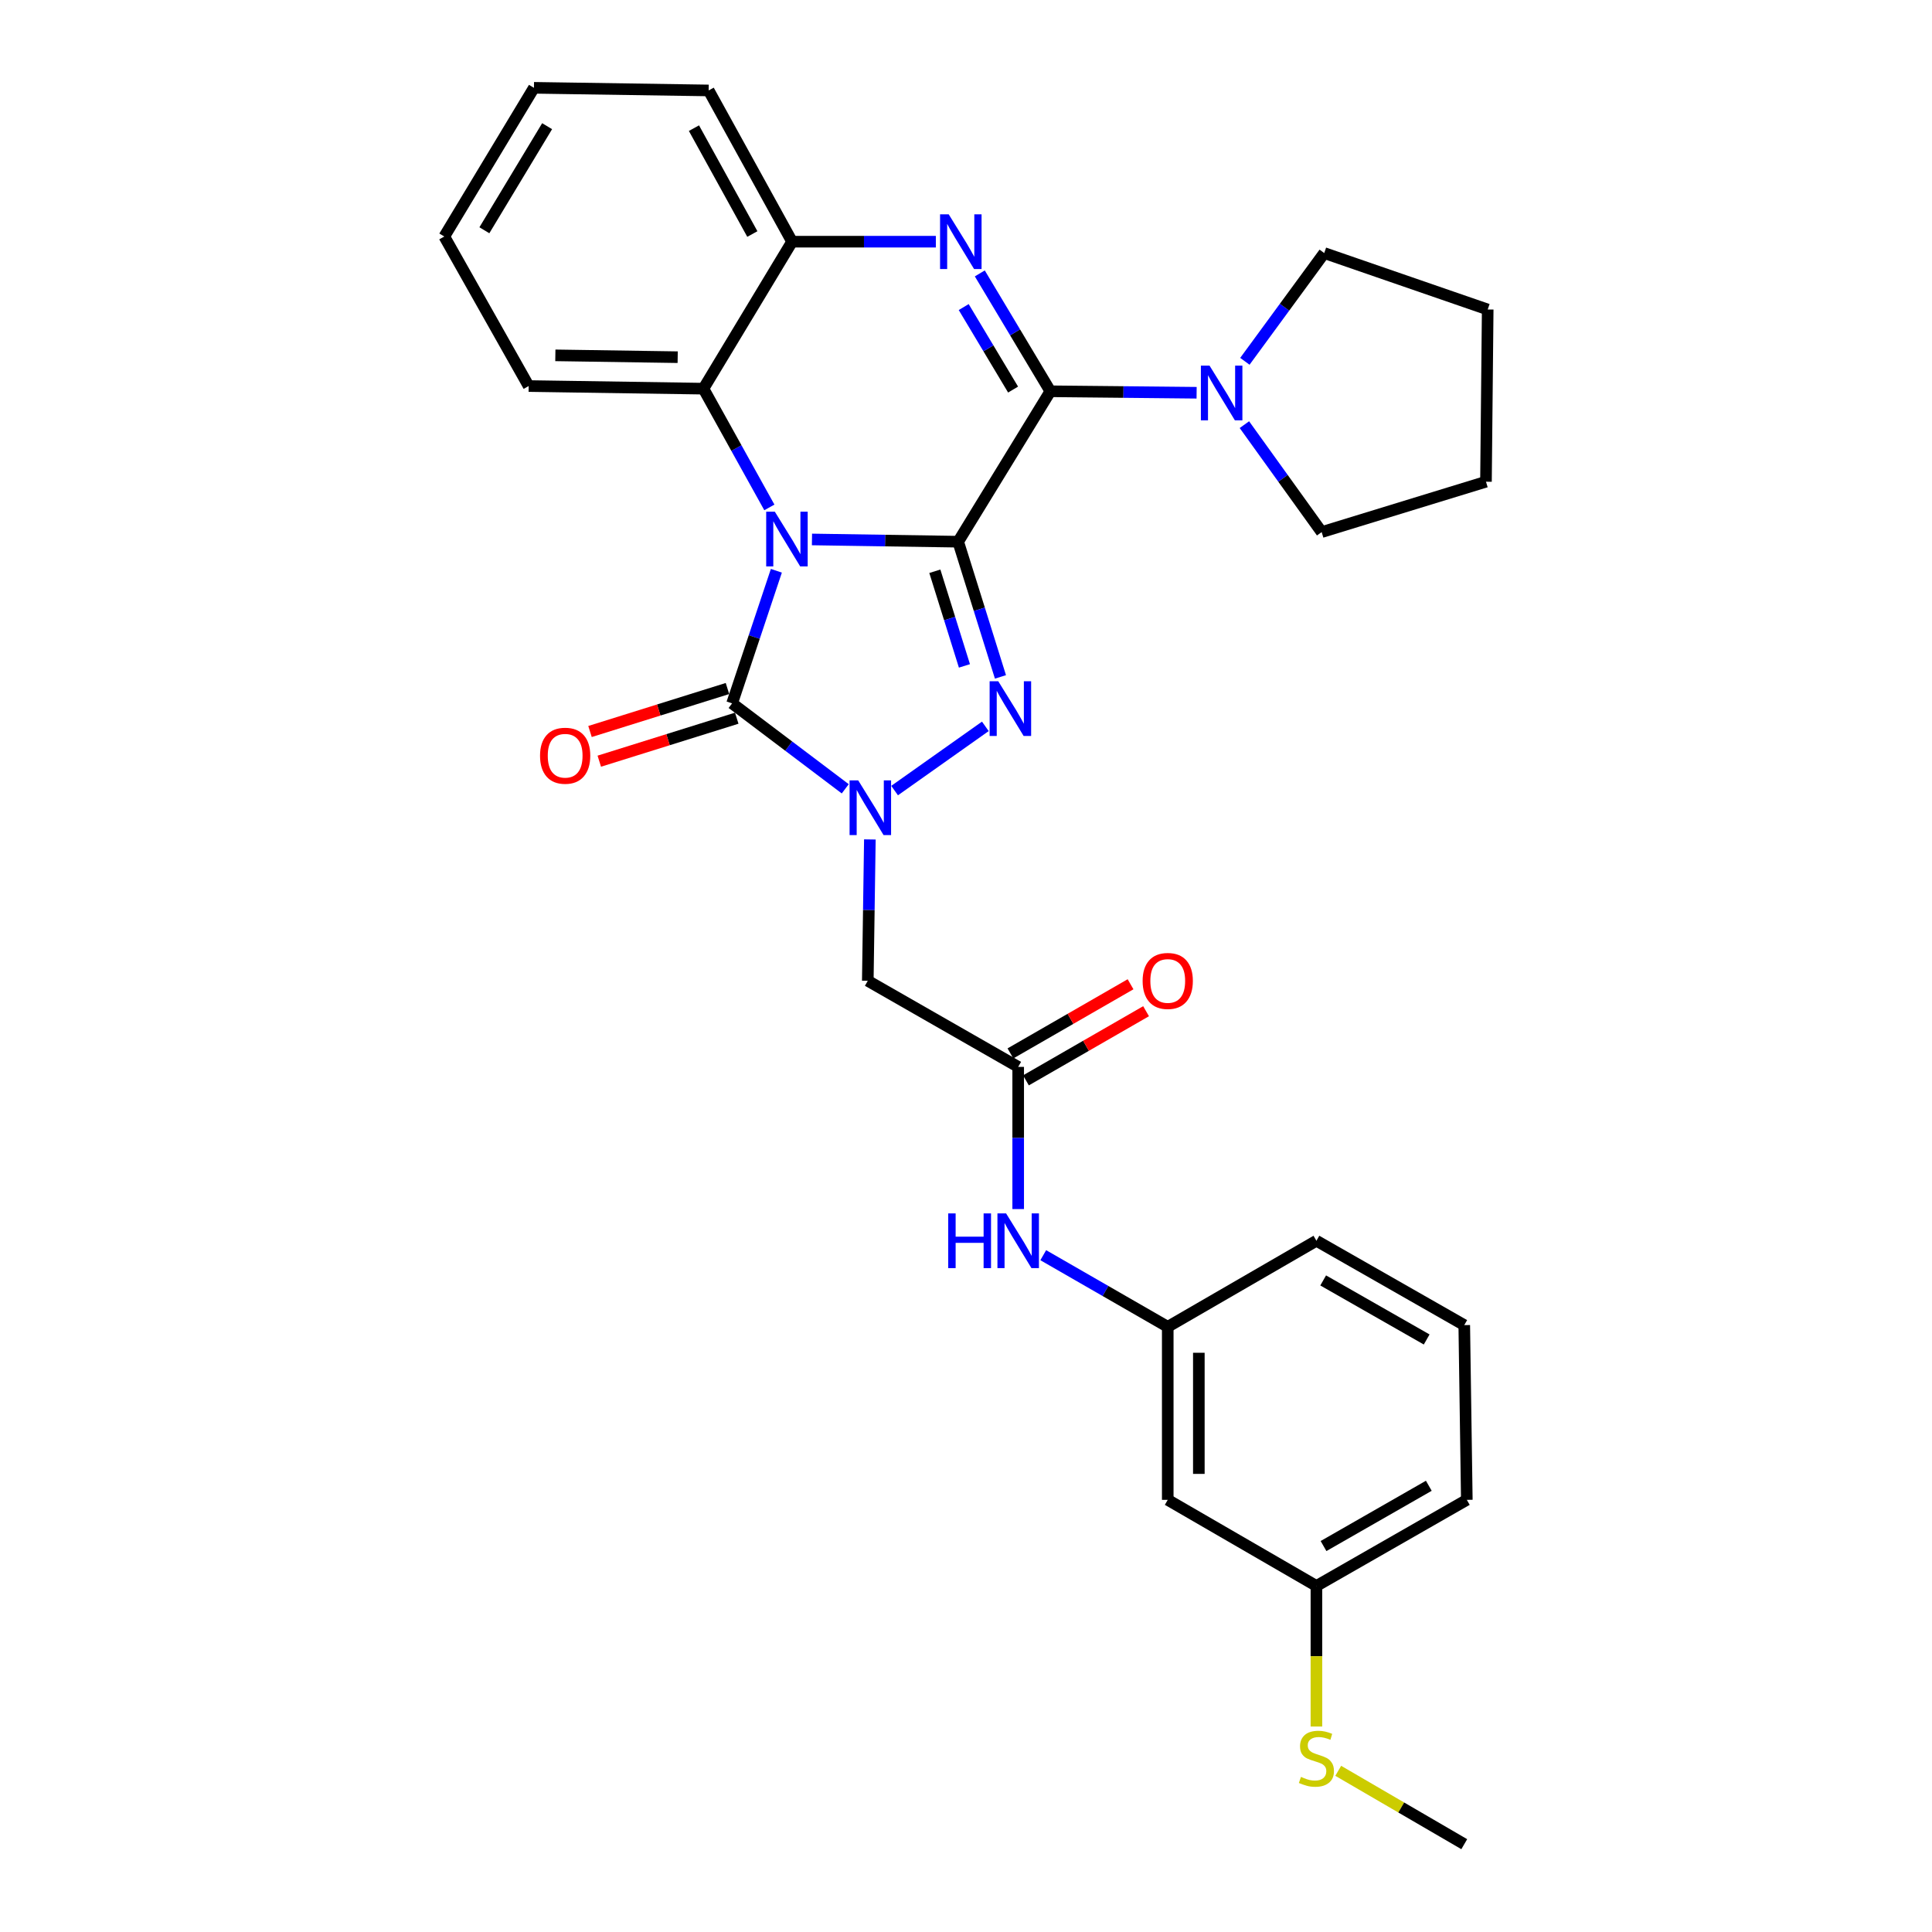<?xml version='1.0' encoding='iso-8859-1'?>
<svg version='1.1' baseProfile='full'
              xmlns='http://www.w3.org/2000/svg'
                      xmlns:rdkit='http://www.rdkit.org/xml'
                      xmlns:xlink='http://www.w3.org/1999/xlink'
                  xml:space='preserve'
width='1000px' height='1000px' viewBox='0 0 1000 1000'>
<!-- END OF HEADER -->
<rect style='opacity:1.0;fill:#FFFFFF;stroke:none' width='1000' height='1000' x='0' y='0'> </rect>
<path class='bond-0' d='M 495.949,280.381 L 458.112,279.801' style='fill:none;fill-rule:evenodd;stroke:#000000;stroke-width:6px;stroke-linecap:butt;stroke-linejoin:miter;stroke-opacity:1' />
<path class='bond-0' d='M 458.112,279.801 L 420.275,279.221' style='fill:none;fill-rule:evenodd;stroke:#0000FF;stroke-width:6px;stroke-linecap:butt;stroke-linejoin:miter;stroke-opacity:1' />
<path class='bond-1' d='M 495.949,280.381 L 506.892,315.372' style='fill:none;fill-rule:evenodd;stroke:#000000;stroke-width:6px;stroke-linecap:butt;stroke-linejoin:miter;stroke-opacity:1' />
<path class='bond-1' d='M 506.892,315.372 L 517.835,350.362' style='fill:none;fill-rule:evenodd;stroke:#0000FF;stroke-width:6px;stroke-linecap:butt;stroke-linejoin:miter;stroke-opacity:1' />
<path class='bond-1' d='M 483.871,295.683 L 491.531,320.176' style='fill:none;fill-rule:evenodd;stroke:#000000;stroke-width:6px;stroke-linecap:butt;stroke-linejoin:miter;stroke-opacity:1' />
<path class='bond-1' d='M 491.531,320.176 L 499.191,344.669' style='fill:none;fill-rule:evenodd;stroke:#0000FF;stroke-width:6px;stroke-linecap:butt;stroke-linejoin:miter;stroke-opacity:1' />
<path class='bond-2' d='M 495.949,280.381 L 543.663,202.526' style='fill:none;fill-rule:evenodd;stroke:#000000;stroke-width:6px;stroke-linecap:butt;stroke-linejoin:miter;stroke-opacity:1' />
<path class='bond-4' d='M 401.845,295.423 L 390.391,329.741' style='fill:none;fill-rule:evenodd;stroke:#0000FF;stroke-width:6px;stroke-linecap:butt;stroke-linejoin:miter;stroke-opacity:1' />
<path class='bond-4' d='M 390.391,329.741 L 378.938,364.058' style='fill:none;fill-rule:evenodd;stroke:#000000;stroke-width:6px;stroke-linecap:butt;stroke-linejoin:miter;stroke-opacity:1' />
<path class='bond-6' d='M 398.22,262.636 L 381.157,231.906' style='fill:none;fill-rule:evenodd;stroke:#0000FF;stroke-width:6px;stroke-linecap:butt;stroke-linejoin:miter;stroke-opacity:1' />
<path class='bond-6' d='M 381.157,231.906 L 364.094,201.175' style='fill:none;fill-rule:evenodd;stroke:#000000;stroke-width:6px;stroke-linecap:butt;stroke-linejoin:miter;stroke-opacity:1' />
<path class='bond-3' d='M 510.011,375.959 L 463.044,409.201' style='fill:none;fill-rule:evenodd;stroke:#0000FF;stroke-width:6px;stroke-linecap:butt;stroke-linejoin:miter;stroke-opacity:1' />
<path class='bond-5' d='M 543.663,202.526 L 525.403,172.02' style='fill:none;fill-rule:evenodd;stroke:#000000;stroke-width:6px;stroke-linecap:butt;stroke-linejoin:miter;stroke-opacity:1' />
<path class='bond-5' d='M 525.403,172.02 L 507.144,141.515' style='fill:none;fill-rule:evenodd;stroke:#0000FF;stroke-width:6px;stroke-linecap:butt;stroke-linejoin:miter;stroke-opacity:1' />
<path class='bond-5' d='M 524.375,201.64 L 511.593,180.286' style='fill:none;fill-rule:evenodd;stroke:#000000;stroke-width:6px;stroke-linecap:butt;stroke-linejoin:miter;stroke-opacity:1' />
<path class='bond-5' d='M 511.593,180.286 L 498.811,158.933' style='fill:none;fill-rule:evenodd;stroke:#0000FF;stroke-width:6px;stroke-linecap:butt;stroke-linejoin:miter;stroke-opacity:1' />
<path class='bond-9' d='M 543.663,202.526 L 581.513,202.907' style='fill:none;fill-rule:evenodd;stroke:#000000;stroke-width:6px;stroke-linecap:butt;stroke-linejoin:miter;stroke-opacity:1' />
<path class='bond-9' d='M 581.513,202.907 L 619.364,203.289' style='fill:none;fill-rule:evenodd;stroke:#0000FF;stroke-width:6px;stroke-linecap:butt;stroke-linejoin:miter;stroke-opacity:1' />
<path class='bond-7' d='M 450.24,434.493 L 449.703,471.073' style='fill:none;fill-rule:evenodd;stroke:#0000FF;stroke-width:6px;stroke-linecap:butt;stroke-linejoin:miter;stroke-opacity:1' />
<path class='bond-7' d='M 449.703,471.073 L 449.166,507.654' style='fill:none;fill-rule:evenodd;stroke:#000000;stroke-width:6px;stroke-linecap:butt;stroke-linejoin:miter;stroke-opacity:1' />
<path class='bond-30' d='M 437.499,408.289 L 408.218,386.174' style='fill:none;fill-rule:evenodd;stroke:#0000FF;stroke-width:6px;stroke-linecap:butt;stroke-linejoin:miter;stroke-opacity:1' />
<path class='bond-30' d='M 408.218,386.174 L 378.938,364.058' style='fill:none;fill-rule:evenodd;stroke:#000000;stroke-width:6px;stroke-linecap:butt;stroke-linejoin:miter;stroke-opacity:1' />
<path class='bond-11' d='M 376.536,356.378 L 340.961,367.502' style='fill:none;fill-rule:evenodd;stroke:#000000;stroke-width:6px;stroke-linecap:butt;stroke-linejoin:miter;stroke-opacity:1' />
<path class='bond-11' d='M 340.961,367.502 L 305.386,378.627' style='fill:none;fill-rule:evenodd;stroke:#FF0000;stroke-width:6px;stroke-linecap:butt;stroke-linejoin:miter;stroke-opacity:1' />
<path class='bond-11' d='M 381.339,371.739 L 345.765,382.864' style='fill:none;fill-rule:evenodd;stroke:#000000;stroke-width:6px;stroke-linecap:butt;stroke-linejoin:miter;stroke-opacity:1' />
<path class='bond-11' d='M 345.765,382.864 L 310.19,393.988' style='fill:none;fill-rule:evenodd;stroke:#FF0000;stroke-width:6px;stroke-linecap:butt;stroke-linejoin:miter;stroke-opacity:1' />
<path class='bond-8' d='M 484.394,125.099 L 447.189,125.099' style='fill:none;fill-rule:evenodd;stroke:#0000FF;stroke-width:6px;stroke-linecap:butt;stroke-linejoin:miter;stroke-opacity:1' />
<path class='bond-8' d='M 447.189,125.099 L 409.983,125.099' style='fill:none;fill-rule:evenodd;stroke:#000000;stroke-width:6px;stroke-linecap:butt;stroke-linejoin:miter;stroke-opacity:1' />
<path class='bond-20' d='M 364.094,201.175 L 273.639,199.816' style='fill:none;fill-rule:evenodd;stroke:#000000;stroke-width:6px;stroke-linecap:butt;stroke-linejoin:miter;stroke-opacity:1' />
<path class='bond-20' d='M 350.768,184.878 L 287.449,183.927' style='fill:none;fill-rule:evenodd;stroke:#000000;stroke-width:6px;stroke-linecap:butt;stroke-linejoin:miter;stroke-opacity:1' />
<path class='bond-31' d='M 364.094,201.175 L 409.983,125.099' style='fill:none;fill-rule:evenodd;stroke:#000000;stroke-width:6px;stroke-linecap:butt;stroke-linejoin:miter;stroke-opacity:1' />
<path class='bond-10' d='M 449.166,507.654 L 527.013,552.22' style='fill:none;fill-rule:evenodd;stroke:#000000;stroke-width:6px;stroke-linecap:butt;stroke-linejoin:miter;stroke-opacity:1' />
<path class='bond-21' d='M 409.983,125.099 L 366.804,46.814' style='fill:none;fill-rule:evenodd;stroke:#000000;stroke-width:6px;stroke-linecap:butt;stroke-linejoin:miter;stroke-opacity:1' />
<path class='bond-21' d='M 389.413,121.13 L 359.187,66.33' style='fill:none;fill-rule:evenodd;stroke:#000000;stroke-width:6px;stroke-linecap:butt;stroke-linejoin:miter;stroke-opacity:1' />
<path class='bond-18' d='M 644.345,187.014 L 664.881,158.998' style='fill:none;fill-rule:evenodd;stroke:#0000FF;stroke-width:6px;stroke-linecap:butt;stroke-linejoin:miter;stroke-opacity:1' />
<path class='bond-18' d='M 664.881,158.998 L 685.416,130.982' style='fill:none;fill-rule:evenodd;stroke:#000000;stroke-width:6px;stroke-linecap:butt;stroke-linejoin:miter;stroke-opacity:1' />
<path class='bond-19' d='M 644.098,219.797 L 664.095,247.603' style='fill:none;fill-rule:evenodd;stroke:#0000FF;stroke-width:6px;stroke-linecap:butt;stroke-linejoin:miter;stroke-opacity:1' />
<path class='bond-19' d='M 664.095,247.603 L 684.093,275.41' style='fill:none;fill-rule:evenodd;stroke:#000000;stroke-width:6px;stroke-linecap:butt;stroke-linejoin:miter;stroke-opacity:1' />
<path class='bond-12' d='M 527.013,552.22 L 527.013,589.014' style='fill:none;fill-rule:evenodd;stroke:#000000;stroke-width:6px;stroke-linecap:butt;stroke-linejoin:miter;stroke-opacity:1' />
<path class='bond-12' d='M 527.013,589.014 L 527.013,625.809' style='fill:none;fill-rule:evenodd;stroke:#0000FF;stroke-width:6px;stroke-linecap:butt;stroke-linejoin:miter;stroke-opacity:1' />
<path class='bond-14' d='M 531.028,559.194 L 562.116,541.296' style='fill:none;fill-rule:evenodd;stroke:#000000;stroke-width:6px;stroke-linecap:butt;stroke-linejoin:miter;stroke-opacity:1' />
<path class='bond-14' d='M 562.116,541.296 L 593.204,523.398' style='fill:none;fill-rule:evenodd;stroke:#FF0000;stroke-width:6px;stroke-linecap:butt;stroke-linejoin:miter;stroke-opacity:1' />
<path class='bond-14' d='M 522.998,545.246 L 554.086,527.348' style='fill:none;fill-rule:evenodd;stroke:#000000;stroke-width:6px;stroke-linecap:butt;stroke-linejoin:miter;stroke-opacity:1' />
<path class='bond-14' d='M 554.086,527.348 L 585.174,509.45' style='fill:none;fill-rule:evenodd;stroke:#FF0000;stroke-width:6px;stroke-linecap:butt;stroke-linejoin:miter;stroke-opacity:1' />
<path class='bond-13' d='M 539.986,649.683 L 572.204,668.22' style='fill:none;fill-rule:evenodd;stroke:#0000FF;stroke-width:6px;stroke-linecap:butt;stroke-linejoin:miter;stroke-opacity:1' />
<path class='bond-13' d='M 572.204,668.22 L 604.422,686.758' style='fill:none;fill-rule:evenodd;stroke:#000000;stroke-width:6px;stroke-linecap:butt;stroke-linejoin:miter;stroke-opacity:1' />
<path class='bond-15' d='M 604.422,686.758 L 604.422,776.318' style='fill:none;fill-rule:evenodd;stroke:#000000;stroke-width:6px;stroke-linecap:butt;stroke-linejoin:miter;stroke-opacity:1' />
<path class='bond-15' d='M 620.517,700.192 L 620.517,762.884' style='fill:none;fill-rule:evenodd;stroke:#000000;stroke-width:6px;stroke-linecap:butt;stroke-linejoin:miter;stroke-opacity:1' />
<path class='bond-23' d='M 604.422,686.758 L 681.375,642.219' style='fill:none;fill-rule:evenodd;stroke:#000000;stroke-width:6px;stroke-linecap:butt;stroke-linejoin:miter;stroke-opacity:1' />
<path class='bond-16' d='M 604.422,776.318 L 681.375,820.884' style='fill:none;fill-rule:evenodd;stroke:#000000;stroke-width:6px;stroke-linecap:butt;stroke-linejoin:miter;stroke-opacity:1' />
<path class='bond-17' d='M 681.375,820.884 L 681.375,857.267' style='fill:none;fill-rule:evenodd;stroke:#000000;stroke-width:6px;stroke-linecap:butt;stroke-linejoin:miter;stroke-opacity:1' />
<path class='bond-17' d='M 681.375,857.267 L 681.375,893.65' style='fill:none;fill-rule:evenodd;stroke:#CCCC00;stroke-width:6px;stroke-linecap:butt;stroke-linejoin:miter;stroke-opacity:1' />
<path class='bond-34' d='M 681.375,820.884 L 759.222,776.318' style='fill:none;fill-rule:evenodd;stroke:#000000;stroke-width:6px;stroke-linecap:butt;stroke-linejoin:miter;stroke-opacity:1' />
<path class='bond-34' d='M 685.055,800.231 L 739.548,769.035' style='fill:none;fill-rule:evenodd;stroke:#000000;stroke-width:6px;stroke-linecap:butt;stroke-linejoin:miter;stroke-opacity:1' />
<path class='bond-25' d='M 692.668,916.572 L 725.283,935.559' style='fill:none;fill-rule:evenodd;stroke:#CCCC00;stroke-width:6px;stroke-linecap:butt;stroke-linejoin:miter;stroke-opacity:1' />
<path class='bond-25' d='M 725.283,935.559 L 757.898,954.545' style='fill:none;fill-rule:evenodd;stroke:#000000;stroke-width:6px;stroke-linecap:butt;stroke-linejoin:miter;stroke-opacity:1' />
<path class='bond-26' d='M 685.416,130.982 L 770.032,160.195' style='fill:none;fill-rule:evenodd;stroke:#000000;stroke-width:6px;stroke-linecap:butt;stroke-linejoin:miter;stroke-opacity:1' />
<path class='bond-27' d='M 684.093,275.41 L 769.138,249.336' style='fill:none;fill-rule:evenodd;stroke:#000000;stroke-width:6px;stroke-linecap:butt;stroke-linejoin:miter;stroke-opacity:1' />
<path class='bond-28' d='M 273.639,199.816 L 229.968,122.416' style='fill:none;fill-rule:evenodd;stroke:#000000;stroke-width:6px;stroke-linecap:butt;stroke-linejoin:miter;stroke-opacity:1' />
<path class='bond-29' d='M 366.804,46.814 L 276.367,45.455' style='fill:none;fill-rule:evenodd;stroke:#000000;stroke-width:6px;stroke-linecap:butt;stroke-linejoin:miter;stroke-opacity:1' />
<path class='bond-22' d='M 757.898,685.881 L 681.375,642.219' style='fill:none;fill-rule:evenodd;stroke:#000000;stroke-width:6px;stroke-linecap:butt;stroke-linejoin:miter;stroke-opacity:1' />
<path class='bond-22' d='M 738.443,693.312 L 684.877,662.748' style='fill:none;fill-rule:evenodd;stroke:#000000;stroke-width:6px;stroke-linecap:butt;stroke-linejoin:miter;stroke-opacity:1' />
<path class='bond-24' d='M 757.898,685.881 L 759.222,776.318' style='fill:none;fill-rule:evenodd;stroke:#000000;stroke-width:6px;stroke-linecap:butt;stroke-linejoin:miter;stroke-opacity:1' />
<path class='bond-32' d='M 770.032,160.195 L 769.138,249.336' style='fill:none;fill-rule:evenodd;stroke:#000000;stroke-width:6px;stroke-linecap:butt;stroke-linejoin:miter;stroke-opacity:1' />
<path class='bond-33' d='M 229.968,122.416 L 276.367,45.455' style='fill:none;fill-rule:evenodd;stroke:#000000;stroke-width:6px;stroke-linecap:butt;stroke-linejoin:miter;stroke-opacity:1' />
<path class='bond-33' d='M 250.712,119.182 L 283.191,65.309' style='fill:none;fill-rule:evenodd;stroke:#000000;stroke-width:6px;stroke-linecap:butt;stroke-linejoin:miter;stroke-opacity:1' />
<path  class='atom-1' d='M 401.059 264.862
L 410.339 279.862
Q 411.259 281.342, 412.739 284.022
Q 414.219 286.702, 414.299 286.862
L 414.299 264.862
L 418.059 264.862
L 418.059 293.182
L 414.179 293.182
L 404.219 276.782
Q 403.059 274.862, 401.819 272.662
Q 400.619 270.462, 400.259 269.782
L 400.259 293.182
L 396.579 293.182
L 396.579 264.862
L 401.059 264.862
' fill='#0000FF'/>
<path  class='atom-2' d='M 516.711 352.626
L 525.991 367.626
Q 526.911 369.106, 528.391 371.786
Q 529.871 374.466, 529.951 374.626
L 529.951 352.626
L 533.711 352.626
L 533.711 380.946
L 529.831 380.946
L 519.871 364.546
Q 518.711 362.626, 517.471 360.426
Q 516.271 358.226, 515.911 357.546
L 515.911 380.946
L 512.231 380.946
L 512.231 352.626
L 516.711 352.626
' fill='#0000FF'/>
<path  class='atom-4' d='M 444.221 403.933
L 453.501 418.933
Q 454.421 420.413, 455.901 423.093
Q 457.381 425.773, 457.461 425.933
L 457.461 403.933
L 461.221 403.933
L 461.221 432.253
L 457.341 432.253
L 447.381 415.853
Q 446.221 413.933, 444.981 411.733
Q 443.781 409.533, 443.421 408.853
L 443.421 432.253
L 439.741 432.253
L 439.741 403.933
L 444.221 403.933
' fill='#0000FF'/>
<path  class='atom-6' d='M 491.057 110.939
L 500.337 125.939
Q 501.257 127.419, 502.737 130.099
Q 504.217 132.779, 504.297 132.939
L 504.297 110.939
L 508.057 110.939
L 508.057 139.259
L 504.177 139.259
L 494.217 122.859
Q 493.057 120.939, 491.817 118.739
Q 490.617 116.539, 490.257 115.859
L 490.257 139.259
L 486.577 139.259
L 486.577 110.939
L 491.057 110.939
' fill='#0000FF'/>
<path  class='atom-10' d='M 626.06 189.26
L 635.34 204.26
Q 636.26 205.74, 637.74 208.42
Q 639.22 211.1, 639.3 211.26
L 639.3 189.26
L 643.06 189.26
L 643.06 217.58
L 639.18 217.58
L 629.22 201.18
Q 628.06 199.26, 626.82 197.06
Q 625.62 194.86, 625.26 194.18
L 625.26 217.58
L 621.58 217.58
L 621.58 189.26
L 626.06 189.26
' fill='#0000FF'/>
<path  class='atom-12' d='M 279.524 391.16
Q 279.524 384.36, 282.884 380.56
Q 286.244 376.76, 292.524 376.76
Q 298.804 376.76, 302.164 380.56
Q 305.524 384.36, 305.524 391.16
Q 305.524 398.04, 302.124 401.96
Q 298.724 405.84, 292.524 405.84
Q 286.284 405.84, 282.884 401.96
Q 279.524 398.08, 279.524 391.16
M 292.524 402.64
Q 296.844 402.64, 299.164 399.76
Q 301.524 396.84, 301.524 391.16
Q 301.524 385.6, 299.164 382.8
Q 296.844 379.96, 292.524 379.96
Q 288.204 379.96, 285.844 382.76
Q 283.524 385.56, 283.524 391.16
Q 283.524 396.88, 285.844 399.76
Q 288.204 402.64, 292.524 402.64
' fill='#FF0000'/>
<path  class='atom-13' d='M 490.793 628.059
L 494.633 628.059
L 494.633 640.099
L 509.113 640.099
L 509.113 628.059
L 512.953 628.059
L 512.953 656.379
L 509.113 656.379
L 509.113 643.299
L 494.633 643.299
L 494.633 656.379
L 490.793 656.379
L 490.793 628.059
' fill='#0000FF'/>
<path  class='atom-13' d='M 520.753 628.059
L 530.033 643.059
Q 530.953 644.539, 532.433 647.219
Q 533.913 649.899, 533.993 650.059
L 533.993 628.059
L 537.753 628.059
L 537.753 656.379
L 533.873 656.379
L 523.913 639.979
Q 522.753 638.059, 521.513 635.859
Q 520.313 633.659, 519.953 632.979
L 519.953 656.379
L 516.273 656.379
L 516.273 628.059
L 520.753 628.059
' fill='#0000FF'/>
<path  class='atom-15' d='M 591.422 507.734
Q 591.422 500.934, 594.782 497.134
Q 598.142 493.334, 604.422 493.334
Q 610.702 493.334, 614.062 497.134
Q 617.422 500.934, 617.422 507.734
Q 617.422 514.614, 614.022 518.534
Q 610.622 522.414, 604.422 522.414
Q 598.182 522.414, 594.782 518.534
Q 591.422 514.654, 591.422 507.734
M 604.422 519.214
Q 608.742 519.214, 611.062 516.334
Q 613.422 513.414, 613.422 507.734
Q 613.422 502.174, 611.062 499.374
Q 608.742 496.534, 604.422 496.534
Q 600.102 496.534, 597.742 499.334
Q 595.422 502.134, 595.422 507.734
Q 595.422 513.454, 597.742 516.334
Q 600.102 519.214, 604.422 519.214
' fill='#FF0000'/>
<path  class='atom-18' d='M 673.375 919.718
Q 673.695 919.838, 675.015 920.398
Q 676.335 920.958, 677.775 921.318
Q 679.255 921.638, 680.695 921.638
Q 683.375 921.638, 684.935 920.358
Q 686.495 919.038, 686.495 916.758
Q 686.495 915.198, 685.695 914.238
Q 684.935 913.278, 683.735 912.758
Q 682.535 912.238, 680.535 911.638
Q 678.015 910.878, 676.495 910.158
Q 675.015 909.438, 673.935 907.918
Q 672.895 906.398, 672.895 903.838
Q 672.895 900.278, 675.295 898.078
Q 677.735 895.878, 682.535 895.878
Q 685.815 895.878, 689.535 897.438
L 688.615 900.518
Q 685.215 899.118, 682.655 899.118
Q 679.895 899.118, 678.375 900.278
Q 676.855 901.398, 676.895 903.358
Q 676.895 904.878, 677.655 905.798
Q 678.455 906.718, 679.575 907.238
Q 680.735 907.758, 682.655 908.358
Q 685.215 909.158, 686.735 909.958
Q 688.255 910.758, 689.335 912.398
Q 690.455 913.998, 690.455 916.758
Q 690.455 920.678, 687.815 922.798
Q 685.215 924.878, 680.855 924.878
Q 678.335 924.878, 676.415 924.318
Q 674.535 923.798, 672.295 922.878
L 673.375 919.718
' fill='#CCCC00'/>
</svg>
